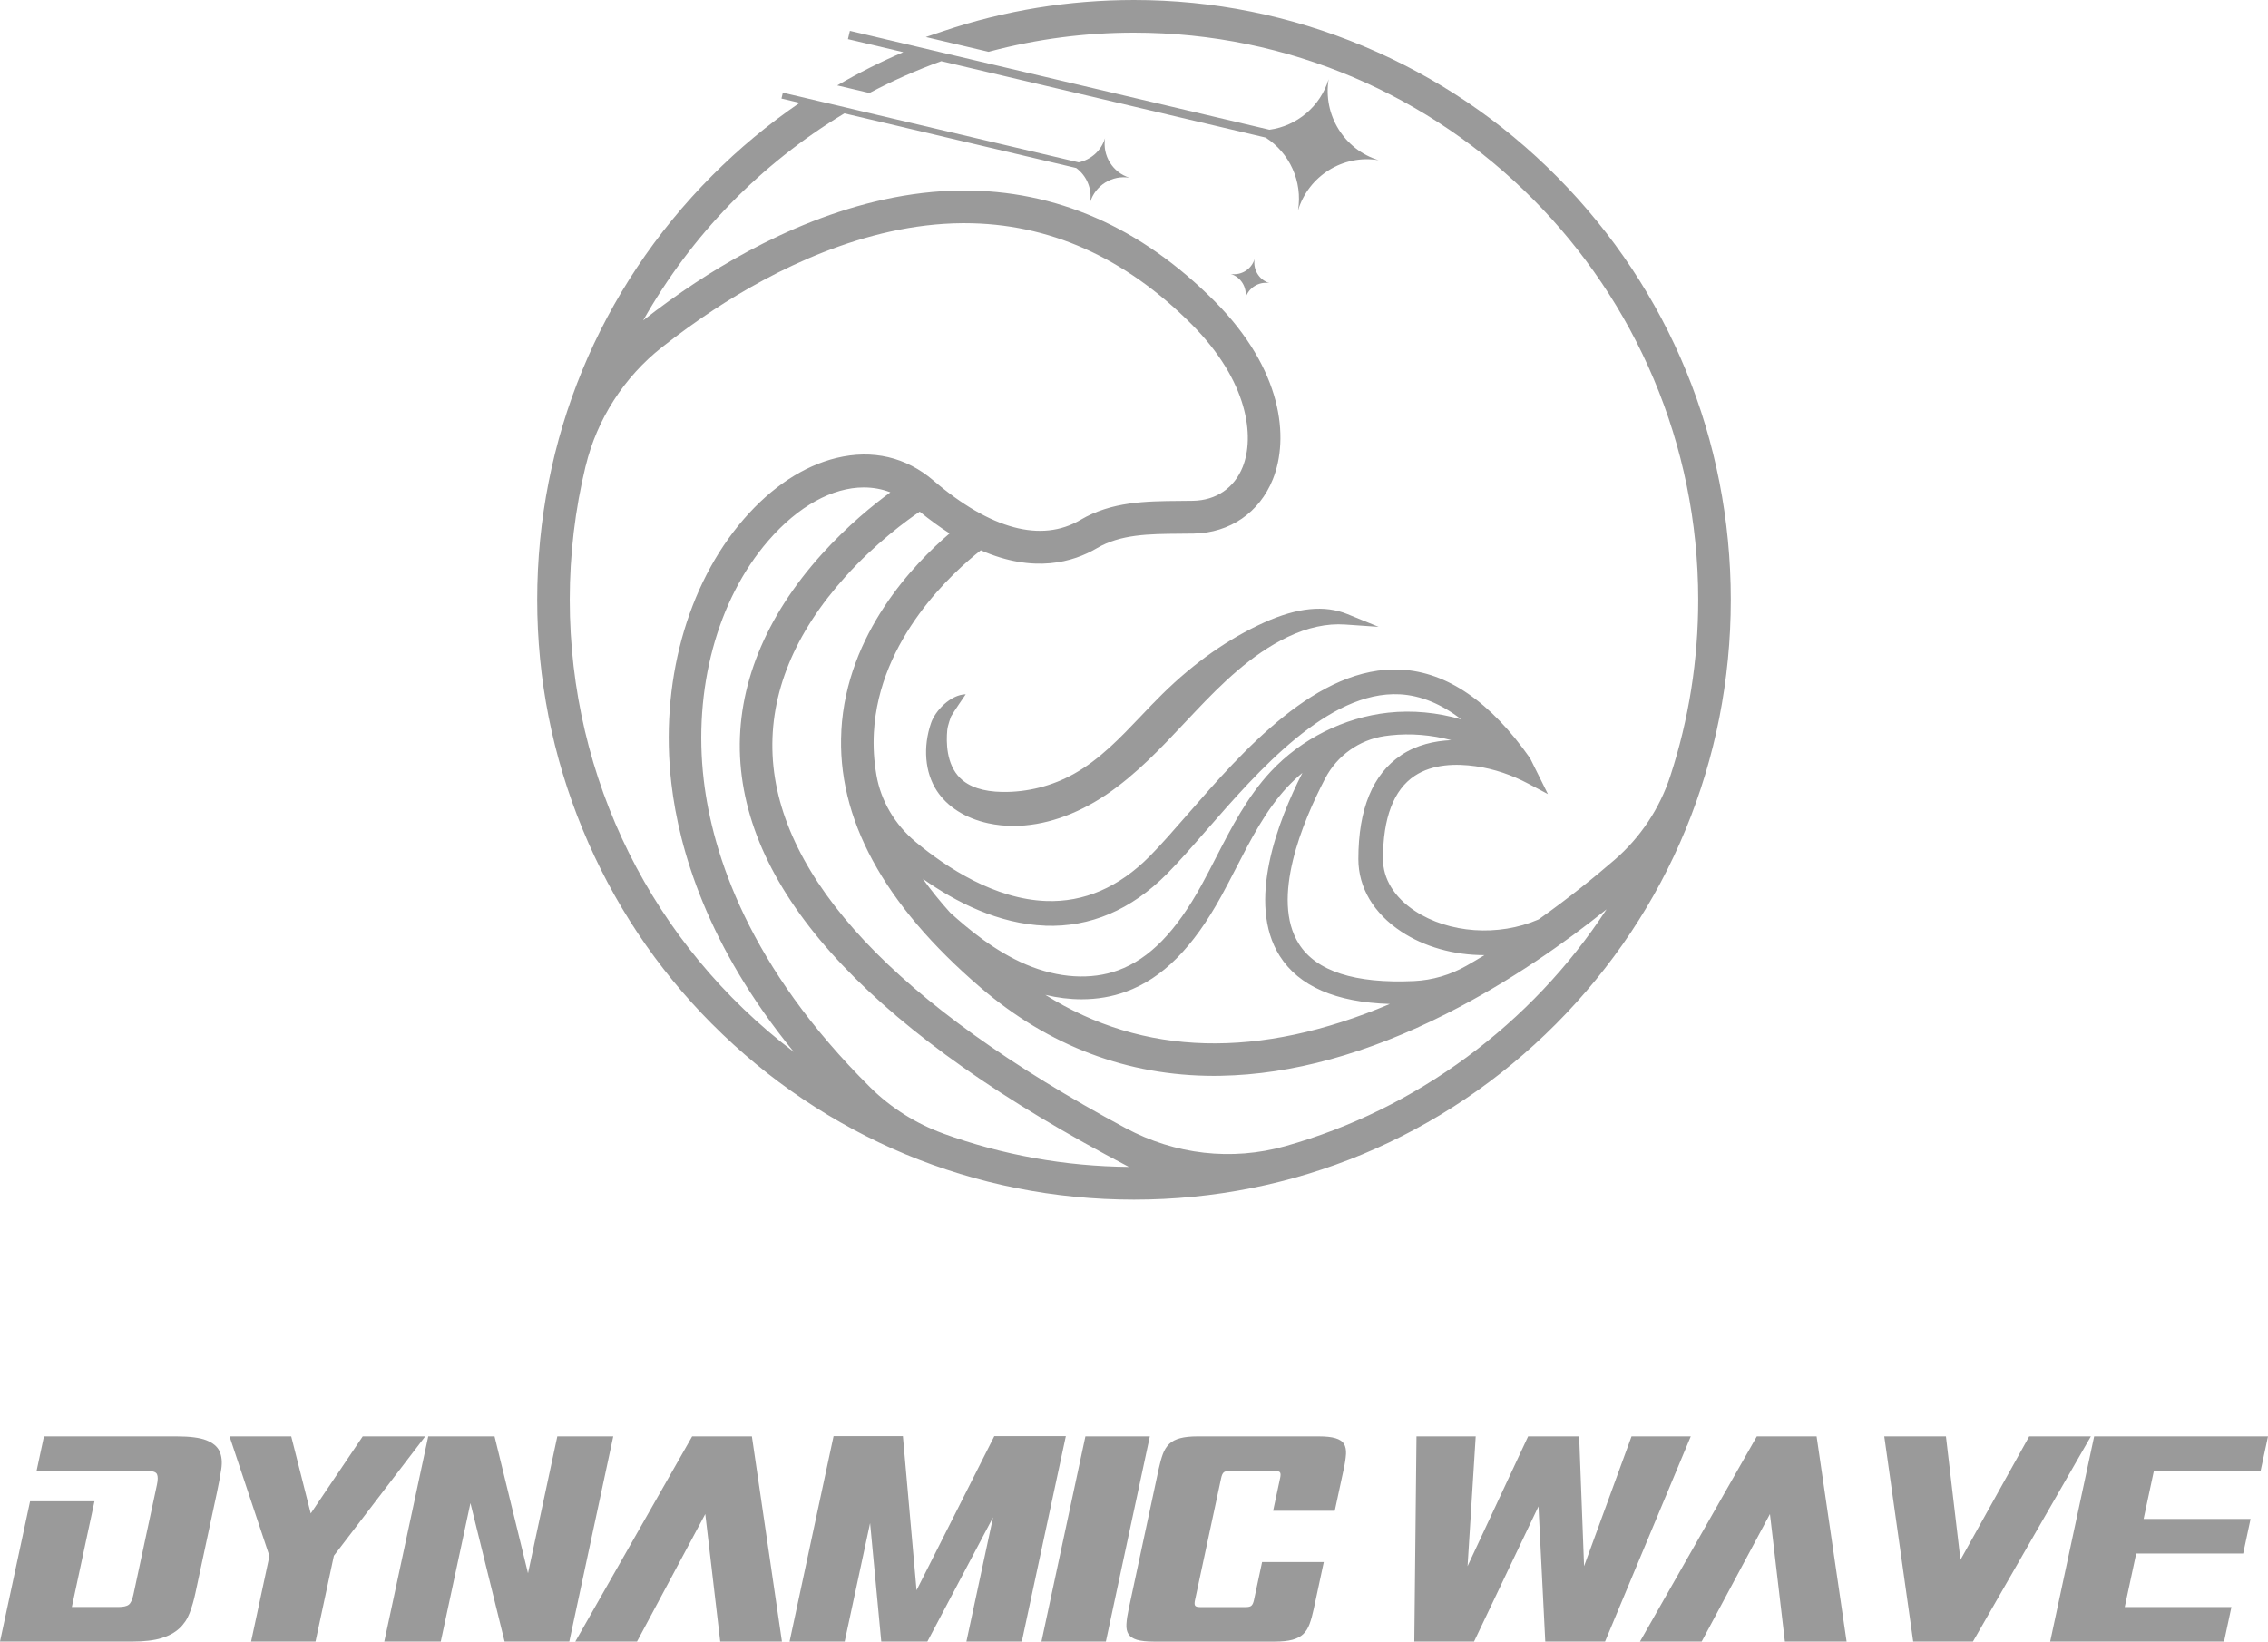 <svg width="105" height="76" viewBox="0 0 105 76" fill="none" xmlns="http://www.w3.org/2000/svg">
<g clip-path="url(#clip0_98_2)">
<path d="M40.249 4.307C41.317 3.741 42.429 3.249 43.577 2.832L44.452 3.038L58.594 6.37C59.695 7.075 60.316 8.393 60.093 9.742C60.581 8.139 62.18 7.143 63.825 7.417C62.23 6.927 61.239 5.32 61.511 3.667C61.123 4.942 60.031 5.835 58.771 6.007L45.184 2.804L43.166 2.329L39.346 1.429L39.256 1.812L41.82 2.416C40.77 2.862 39.748 3.376 38.759 3.954L40.251 4.306L40.249 4.307Z" fill="#9A9A9A"/>
<path d="M32.963 47.406C38.181 52.65 45.12 55.54 52.5 55.54C59.88 55.54 66.818 52.652 72.037 47.406C77.255 42.162 80.129 35.187 80.129 27.77C80.129 20.353 77.28 13.439 72.105 8.202C69.525 5.592 66.501 3.55 63.118 2.134C59.733 0.718 56.16 0 52.5 0C49.481 0 46.516 0.483 43.686 1.436L42.861 1.714L45.769 2.399L45.828 2.382C47.999 1.805 50.244 1.512 52.5 1.512C66.902 1.512 78.621 13.289 78.621 27.766C78.621 30.567 78.188 33.301 77.33 35.926C76.838 37.431 75.947 38.771 74.754 39.804C73.851 40.585 72.656 41.557 71.238 42.564L71.217 42.573C69.37 43.373 67.072 43.21 65.499 42.17C64.55 41.542 64.027 40.689 64.027 39.769C64.027 37.862 64.521 36.566 65.493 35.92C66.328 35.367 67.414 35.345 68.326 35.476C69.175 35.598 69.995 35.88 70.753 36.281L71.663 36.764L70.838 35.104C69.009 32.494 67 31.115 64.865 31.002C60.998 30.795 57.533 34.773 55.001 37.679C54.356 38.419 53.747 39.117 53.217 39.652C51.793 41.083 50.185 41.777 48.434 41.714C46.063 41.629 43.846 40.185 42.402 38.988C41.429 38.182 40.781 37.079 40.575 35.883C40.461 35.228 40.422 34.567 40.457 33.916C40.691 29.556 44.163 26.452 45.408 25.477C47.872 26.559 49.688 26.026 50.784 25.378C51.879 24.732 53.204 24.721 54.605 24.71C54.824 24.71 55.044 24.706 55.263 24.703C56.939 24.671 58.309 23.731 58.928 22.189C59.692 20.282 59.386 17.115 56.231 13.944C52.821 10.516 48.881 8.791 44.531 8.82C39.63 8.857 35.109 11.169 32.18 13.1C31.361 13.641 30.556 14.22 29.777 14.833C32.009 10.883 35.203 7.595 39.09 5.25L39.383 5.318L49.824 7.778C50.307 8.134 50.572 8.743 50.469 9.365C50.706 8.582 51.487 8.095 52.292 8.228C51.513 7.989 51.029 7.204 51.161 6.396C50.984 6.979 50.505 7.397 49.94 7.517L39.744 5.115L39.439 5.042L38.188 4.748L37.339 4.548L36.243 4.291L36.179 4.563L37.02 4.761C35.571 5.751 34.208 6.882 32.963 8.136C27.745 13.38 24.871 20.353 24.871 27.77C24.871 31.433 25.578 35.01 26.974 38.397C28.37 41.785 30.385 44.817 32.963 47.408V47.406ZM43.652 52.473C42.4 52.017 41.243 51.286 40.304 50.357C34.648 44.754 32.983 39.521 32.582 36.118C32.087 31.911 33.203 27.766 35.569 25.032C36.958 23.427 38.542 22.568 39.989 22.568C40.415 22.568 40.829 22.642 41.221 22.794C40.45 23.357 39.245 24.327 38.05 25.651C35.418 28.564 34.109 31.807 34.261 35.032C34.571 41.561 40.627 47.947 52.263 54.024C49.31 53.998 46.413 53.476 43.652 52.475V52.473ZM64.867 34.965C63.554 35.837 62.887 37.453 62.887 39.771C62.887 41.089 63.591 42.282 64.871 43.128C65.935 43.834 67.306 44.222 68.726 44.221C68.451 44.387 68.177 44.55 67.904 44.706C67.158 45.133 66.315 45.381 65.466 45.42C62.729 45.546 60.933 44.967 60.132 43.697C58.815 41.611 60.307 38.042 61.349 36.042C61.902 34.982 62.928 34.251 64.107 34.078C64.199 34.066 64.291 34.053 64.383 34.043C65.311 33.943 66.269 34.023 67.186 34.267C66.405 34.301 65.584 34.486 64.865 34.963L64.867 34.965ZM59.248 44.261C60.13 45.659 61.845 46.405 64.346 46.481C58.285 49.048 52.931 48.907 48.397 46.06C48.96 46.196 49.522 46.264 50.078 46.264C50.8 46.264 51.487 46.146 52.123 45.914C53.821 45.294 55.226 43.884 56.546 41.479C56.784 41.048 57.01 40.603 57.235 40.17C57.909 38.86 58.605 37.505 59.594 36.442C59.812 36.209 60.047 35.989 60.296 35.782C59.169 37.997 57.692 41.797 59.246 44.259L59.248 44.261ZM48.391 42.858C50.471 42.934 52.366 42.129 54.023 40.461C54.579 39.9 55.2 39.189 55.859 38.432C58.235 35.706 61.491 31.97 64.805 32.144C65.768 32.196 66.722 32.585 67.652 33.305C66.549 32.984 65.385 32.873 64.272 32.994C62.224 33.216 60.241 34.21 58.832 35.72C57.742 36.888 57.012 38.31 56.305 39.685C56.088 40.109 55.861 40.548 55.631 40.968C54.439 43.138 53.211 44.395 51.765 44.922C50.509 45.381 48.997 45.287 47.509 44.657C46.052 44.041 44.805 42.991 43.991 42.255C43.523 41.735 43.1 41.211 42.722 40.685C44.247 41.766 46.233 42.777 48.393 42.856L48.391 42.858ZM38.952 33.827C38.731 37.868 40.901 41.87 45.397 45.722C48.562 48.434 52.2 49.809 56.209 49.809C56.314 49.809 56.421 49.809 56.528 49.805C59.799 49.746 63.309 48.782 66.959 46.936C69.939 45.431 72.505 43.604 74.378 42.099C70.915 47.408 65.567 51.368 59.499 53.065C57.029 53.757 54.403 53.458 52.106 52.225C46.816 49.385 42.75 46.468 40.019 43.554C37.335 40.691 35.904 37.799 35.768 34.963C35.632 32.114 36.768 29.33 39.146 26.689C40.545 25.134 41.989 24.088 42.579 23.688C43.045 24.068 43.509 24.405 43.964 24.695C42.349 26.069 39.197 29.31 38.95 33.825L38.952 33.827ZM27.116 21.571C27.637 19.412 28.889 17.463 30.641 16.08C31.422 15.464 32.225 14.883 33.031 14.351C35.788 12.537 40.022 10.366 44.549 10.333C44.584 10.333 44.619 10.333 44.656 10.333C48.542 10.333 52.078 11.908 55.167 15.012C57.804 17.663 58.09 20.229 57.532 21.619C57.141 22.594 56.303 23.165 55.237 23.185C55.023 23.189 54.81 23.19 54.594 23.192C53.056 23.205 51.465 23.218 50.021 24.07C48.211 25.138 45.857 24.508 43.214 22.246C41.945 21.16 40.394 20.799 38.728 21.202C37.203 21.571 35.718 22.55 34.433 24.035C31.792 27.087 30.539 31.67 31.085 36.294C31.44 39.308 32.733 43.795 36.753 48.704C30.221 43.743 26.377 36.057 26.377 27.768C26.377 25.674 26.624 23.588 27.114 21.569L27.116 21.571Z" fill="#9A9A9A"/>
<path d="M44.024 33.181C44.124 32.992 44.711 32.142 44.711 32.142C43.999 32.164 43.299 32.905 43.104 33.473C42.722 34.589 42.82 35.761 43.367 36.603C43.851 37.349 44.695 37.886 45.746 38.114C46.128 38.197 46.52 38.238 46.921 38.238C48.319 38.238 49.809 37.74 51.224 36.785C52.601 35.855 53.756 34.624 54.872 33.436C55.031 33.268 55.189 33.099 55.349 32.931C56.524 31.691 57.92 30.299 59.613 29.49C60.535 29.049 61.431 28.855 62.276 28.914L63.825 29.021L62.386 28.434C61.324 28.001 60.064 28.127 58.53 28.818C56.88 29.562 55.294 30.674 53.819 32.126C53.478 32.461 53.143 32.814 52.819 33.155C51.881 34.141 50.911 35.161 49.728 35.822C48.712 36.391 47.56 36.683 46.4 36.664C45.522 36.651 44.864 36.433 44.446 36.017C43.807 35.38 43.802 34.356 43.855 33.803C43.877 33.568 44.026 33.181 44.026 33.181H44.024Z" fill="#9A9A9A"/>
<path d="M58.768 13.106C58.294 12.959 58.001 12.484 58.083 11.993C57.937 12.469 57.464 12.763 56.976 12.682C57.449 12.826 57.742 13.304 57.661 13.794C57.806 13.319 58.279 13.024 58.768 13.106Z" fill="#9A9A9A"/>
<path d="M9.553 66.678C9.249 66.559 8.791 66.5 8.175 66.5H2.035L1.693 68.1H6.822C7.074 68.1 7.223 68.15 7.269 68.251C7.315 68.353 7.313 68.514 7.267 68.734L6.177 73.827C6.124 74.073 6.05 74.228 5.956 74.297C5.862 74.365 5.706 74.399 5.486 74.399H3.326L4.374 69.505H1.392L0 76H6.14C6.687 76 7.133 75.946 7.476 75.841C7.818 75.735 8.094 75.585 8.304 75.389C8.514 75.195 8.673 74.958 8.779 74.678C8.886 74.399 8.977 74.086 9.05 73.738L10.043 69.103C10.129 68.696 10.198 68.333 10.245 68.011C10.293 67.689 10.266 67.415 10.163 67.185C10.058 66.965 9.855 66.796 9.551 66.678H9.553Z" fill="#9A9A9A"/>
<path d="M16.793 66.5L14.386 70.069L13.483 66.5H10.627L12.474 72.039L11.625 76H14.607L15.458 72.026L19.686 66.5H16.793Z" fill="#9A9A9A"/>
<path d="M25.802 66.5L24.445 72.838L22.896 66.5H19.826L17.791 76H20.406L21.78 69.588L23.362 76H26.357L28.392 66.5H25.802Z" fill="#9A9A9A"/>
<path d="M32.044 66.5L26.635 76H29.491L32.652 70.095L33.344 76H36.201L34.81 66.5H32.044Z" fill="#9A9A9A"/>
<path d="M46.033 66.489L42.433 73.625L41.801 66.489H38.591L36.554 76H39.105L40.282 70.513L40.799 76H42.934L45.975 70.247L44.741 76H47.306L49.345 66.489H46.033Z" fill="#9A9A9A"/>
<path d="M50.251 66.5L48.216 76H51.198L53.233 66.5H50.251Z" fill="#9A9A9A"/>
<path d="M61.827 66.584C61.641 66.528 61.383 66.5 61.055 66.5H55.445C55.117 66.5 54.846 66.528 54.638 66.584C54.428 66.639 54.261 66.726 54.134 66.844C54.005 66.972 53.905 67.13 53.835 67.32C53.765 67.511 53.701 67.742 53.642 68.013L52.255 74.49C52.196 74.76 52.161 74.993 52.15 75.187C52.137 75.382 52.17 75.539 52.246 75.658C52.322 75.776 52.452 75.863 52.638 75.919C52.824 75.974 53.082 76.002 53.41 76.002H59.02C59.348 76.002 59.617 75.974 59.827 75.919C60.036 75.863 60.204 75.776 60.331 75.658C60.458 75.539 60.556 75.382 60.628 75.187C60.699 74.993 60.764 74.76 60.821 74.49L61.287 72.318H58.43L58.053 74.084C58.027 74.203 57.99 74.286 57.942 74.332C57.895 74.379 57.812 74.403 57.694 74.403H55.546C55.428 74.403 55.355 74.379 55.327 74.332C55.3 74.286 55.298 74.203 55.324 74.084L56.537 68.42C56.563 68.301 56.6 68.218 56.648 68.172C56.696 68.126 56.778 68.101 56.896 68.101H59.044C59.162 68.101 59.235 68.126 59.263 68.172C59.291 68.218 59.292 68.301 59.267 68.42L58.941 69.943H61.795L62.21 68.013C62.269 67.742 62.302 67.511 62.315 67.32C62.326 67.13 62.294 66.97 62.221 66.844C62.145 66.726 62.014 66.639 61.828 66.584H61.827Z" fill="#9A9A9A"/>
<path d="M75.534 66.5L73.337 72.509L73.109 66.5H70.746L67.943 72.509L68.32 66.5H65.578L65.477 76H68.243L71.226 69.74L71.541 76H74.308L78.276 66.5H75.534Z" fill="#9A9A9A"/>
<path d="M81.334 66.5L75.925 76H78.781L81.942 70.095L82.634 76H85.491L84.102 66.5H81.334Z" fill="#9A9A9A"/>
<path d="M93.944 66.5L90.762 72.216L90.09 66.5H87.235L88.574 76H91.34L96.799 66.5H93.944Z" fill="#9A9A9A"/>
<path d="M104.657 68.101L105 66.5H96.952L94.916 76H102.965L103.307 74.401H98.368L98.898 71.924H103.851L104.193 70.323H99.241L99.716 68.101H104.657Z" fill="#9A9A9A"/>
</g>
<defs>
<clipPath id="clip0_98_2">
<rect width="105" height="76" fill="white"/>
</clipPath>
</defs>
</svg>
